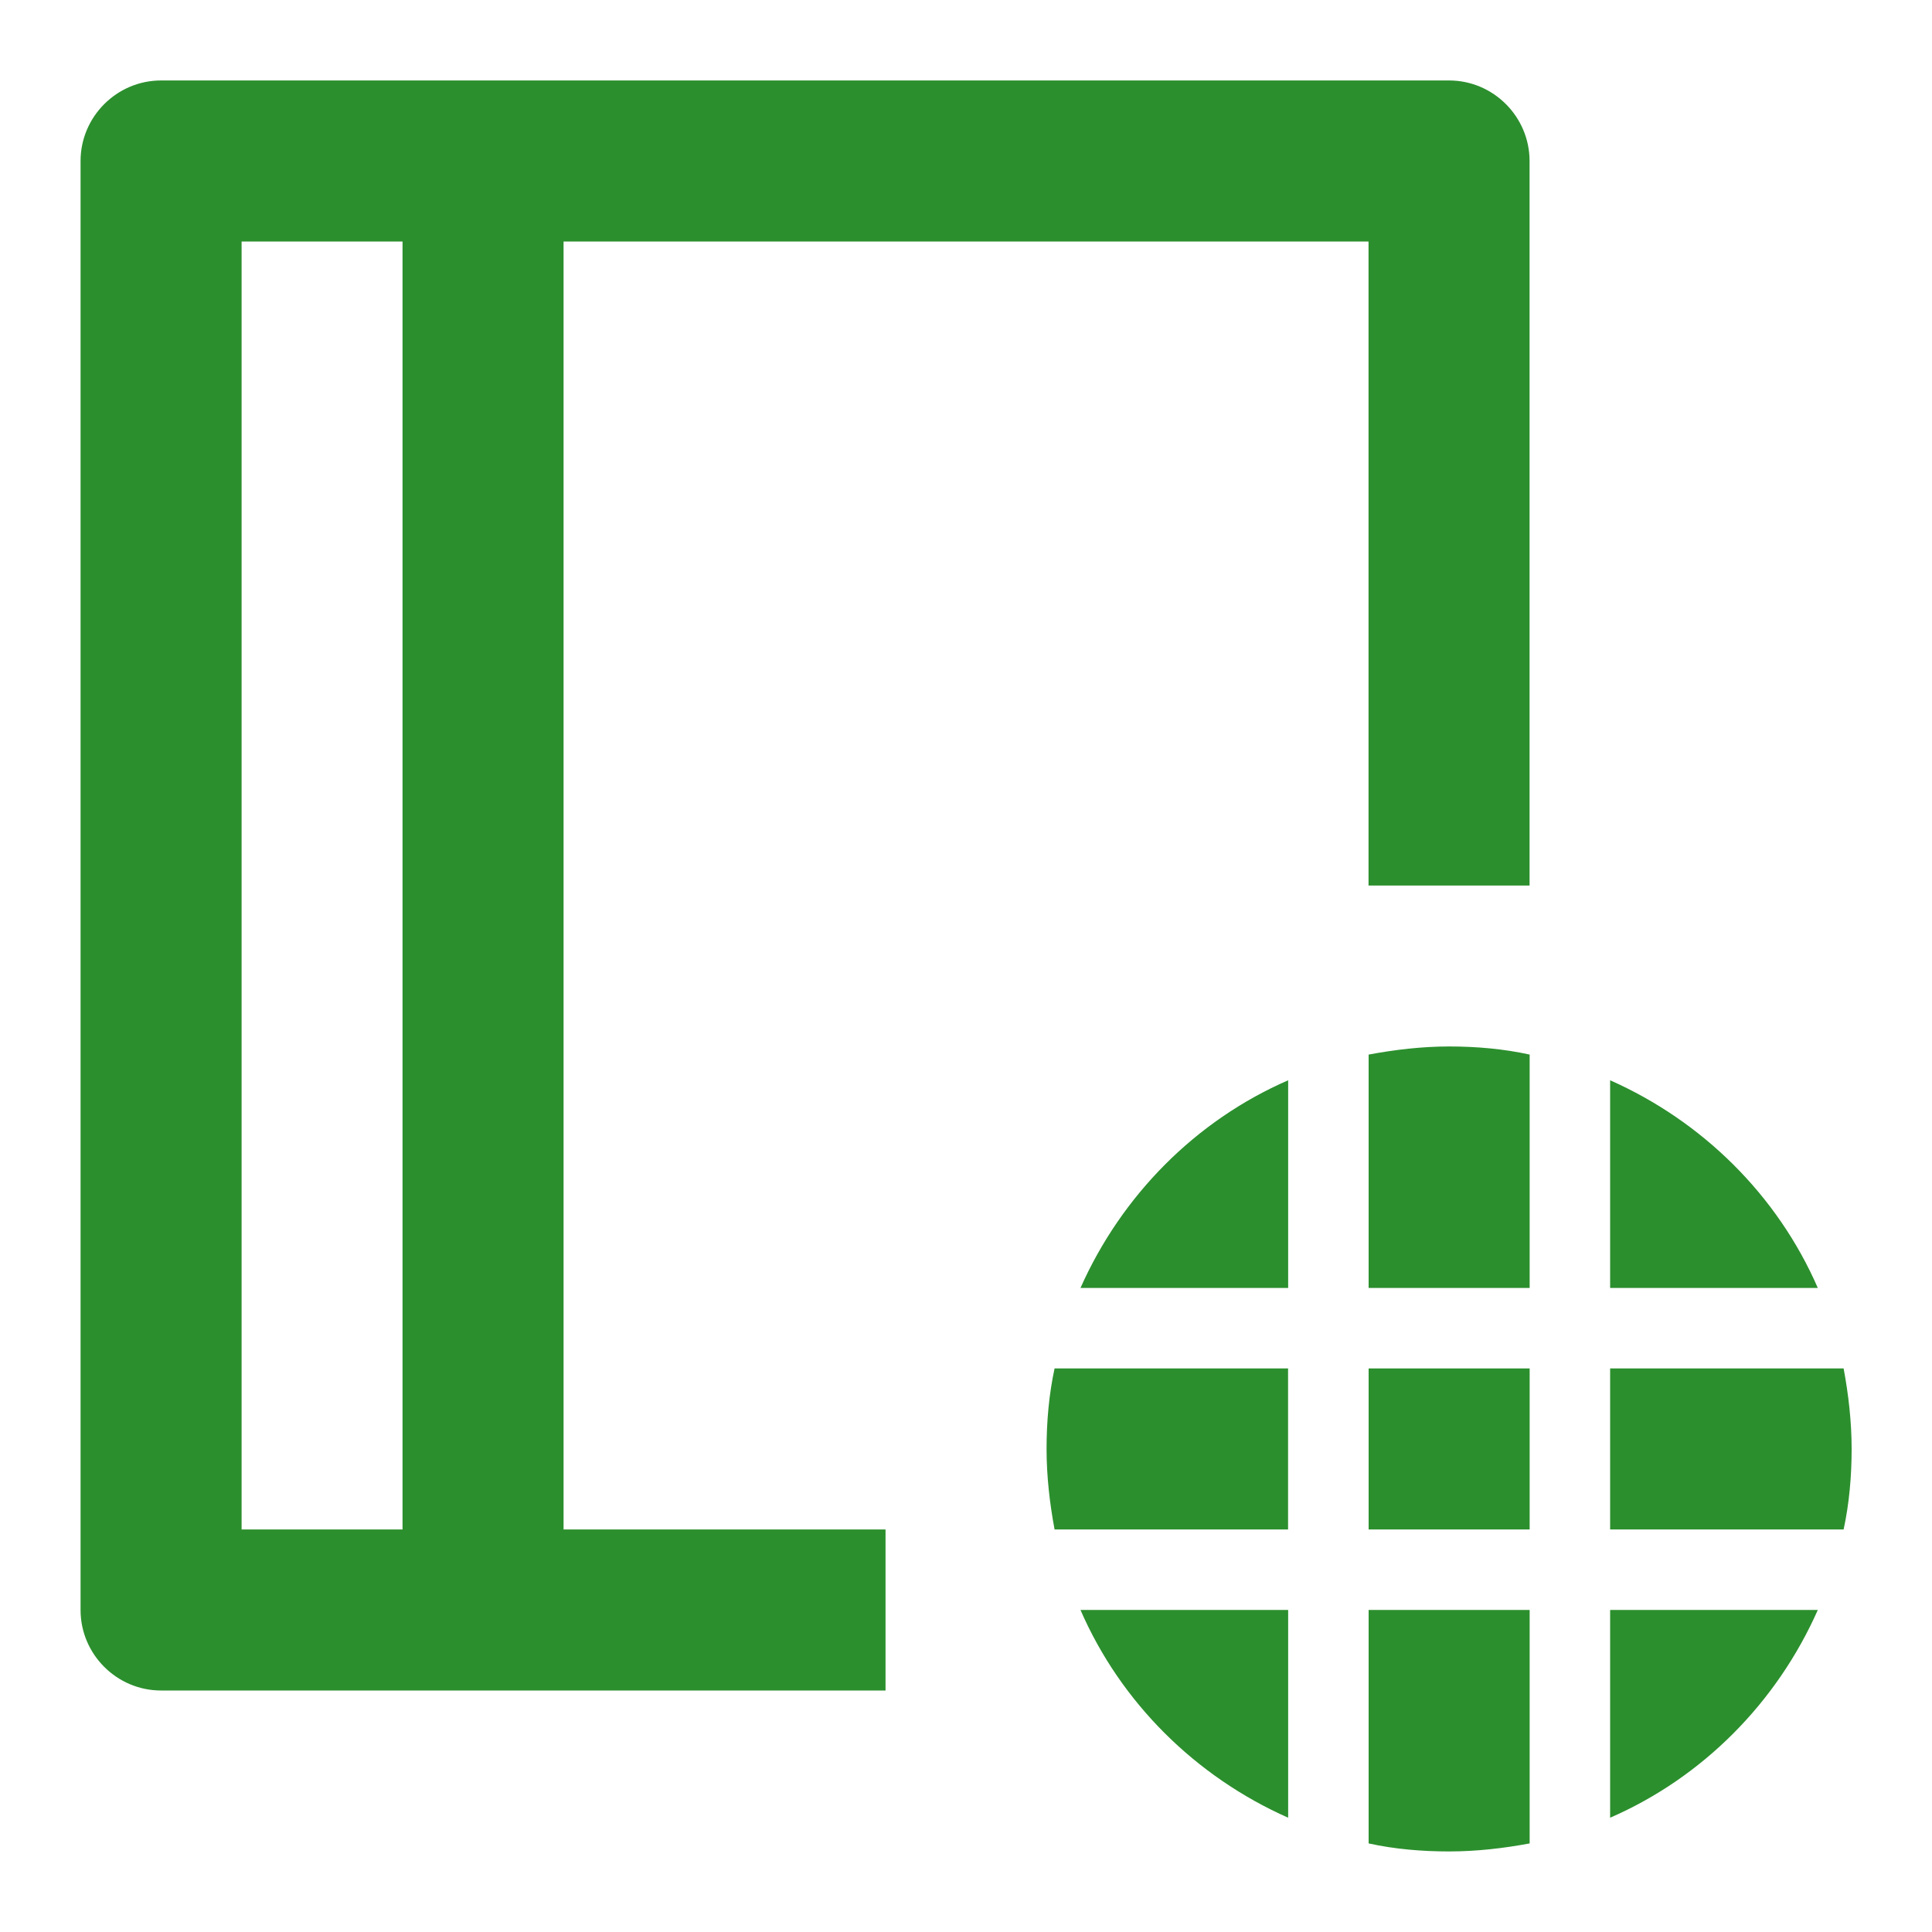 <svg width="20" height="20" viewBox="0 0 20 20" fill="none" xmlns="http://www.w3.org/2000/svg">
<g clip-path="url(#clip0_402_2818)">
<path d="M9.167 15.833H5.834V2.5H14.167V9.167H15.834V1.667C15.834 1.208 15.459 0.833 15.001 0.833H1.667C1.209 0.833 0.834 1.208 0.834 1.667V16.667C0.834 17.125 1.209 17.5 1.667 17.5H9.167V15.833ZM4.167 15.833H2.501V2.5H4.167V15.833Z" fill="#2B8F2D"/>
<path d="M15.835 10.917C15.568 10.858 15.285 10.833 15.001 10.833C14.718 10.833 14.435 10.867 14.168 10.917V13.333H15.835V10.917Z" fill="#2B8F2D"/>
<path d="M15.835 14.166H14.168V15.833H15.835V14.166Z" fill="#2B8F2D"/>
<path d="M16.668 11.183V13.333H18.818C18.401 12.375 17.626 11.608 16.668 11.183Z" fill="#2B8F2D"/>
<path d="M16.668 15.833H19.085C19.143 15.566 19.168 15.283 19.168 15C19.168 14.716 19.135 14.433 19.085 14.166H16.668V15.833Z" fill="#2B8F2D"/>
<path d="M13.335 13.333V11.183C12.377 11.6 11.611 12.375 11.185 13.333H13.335Z" fill="#2B8F2D"/>
<path d="M13.334 14.166H10.917C10.859 14.433 10.834 14.716 10.834 15C10.834 15.283 10.867 15.566 10.917 15.833H13.334V14.166Z" fill="#2B8F2D"/>
<path d="M16.668 18.817C17.626 18.4 18.393 17.625 18.818 16.666H16.668V18.817Z" fill="#2B8F2D"/>
<path d="M14.168 19.083C14.435 19.142 14.718 19.166 15.001 19.166C15.285 19.166 15.568 19.133 15.835 19.083V16.666H14.168V19.083Z" fill="#2B8F2D"/>
<path d="M13.335 18.817V16.666H11.185C11.602 17.625 12.377 18.392 13.335 18.817Z" fill="#2B8F2D"/>
</g>
<defs>
<clipPath id="clip0_402_2818">
<rect width="20" height="20" fill="white"/>
</clipPath>
</defs>
</svg>
